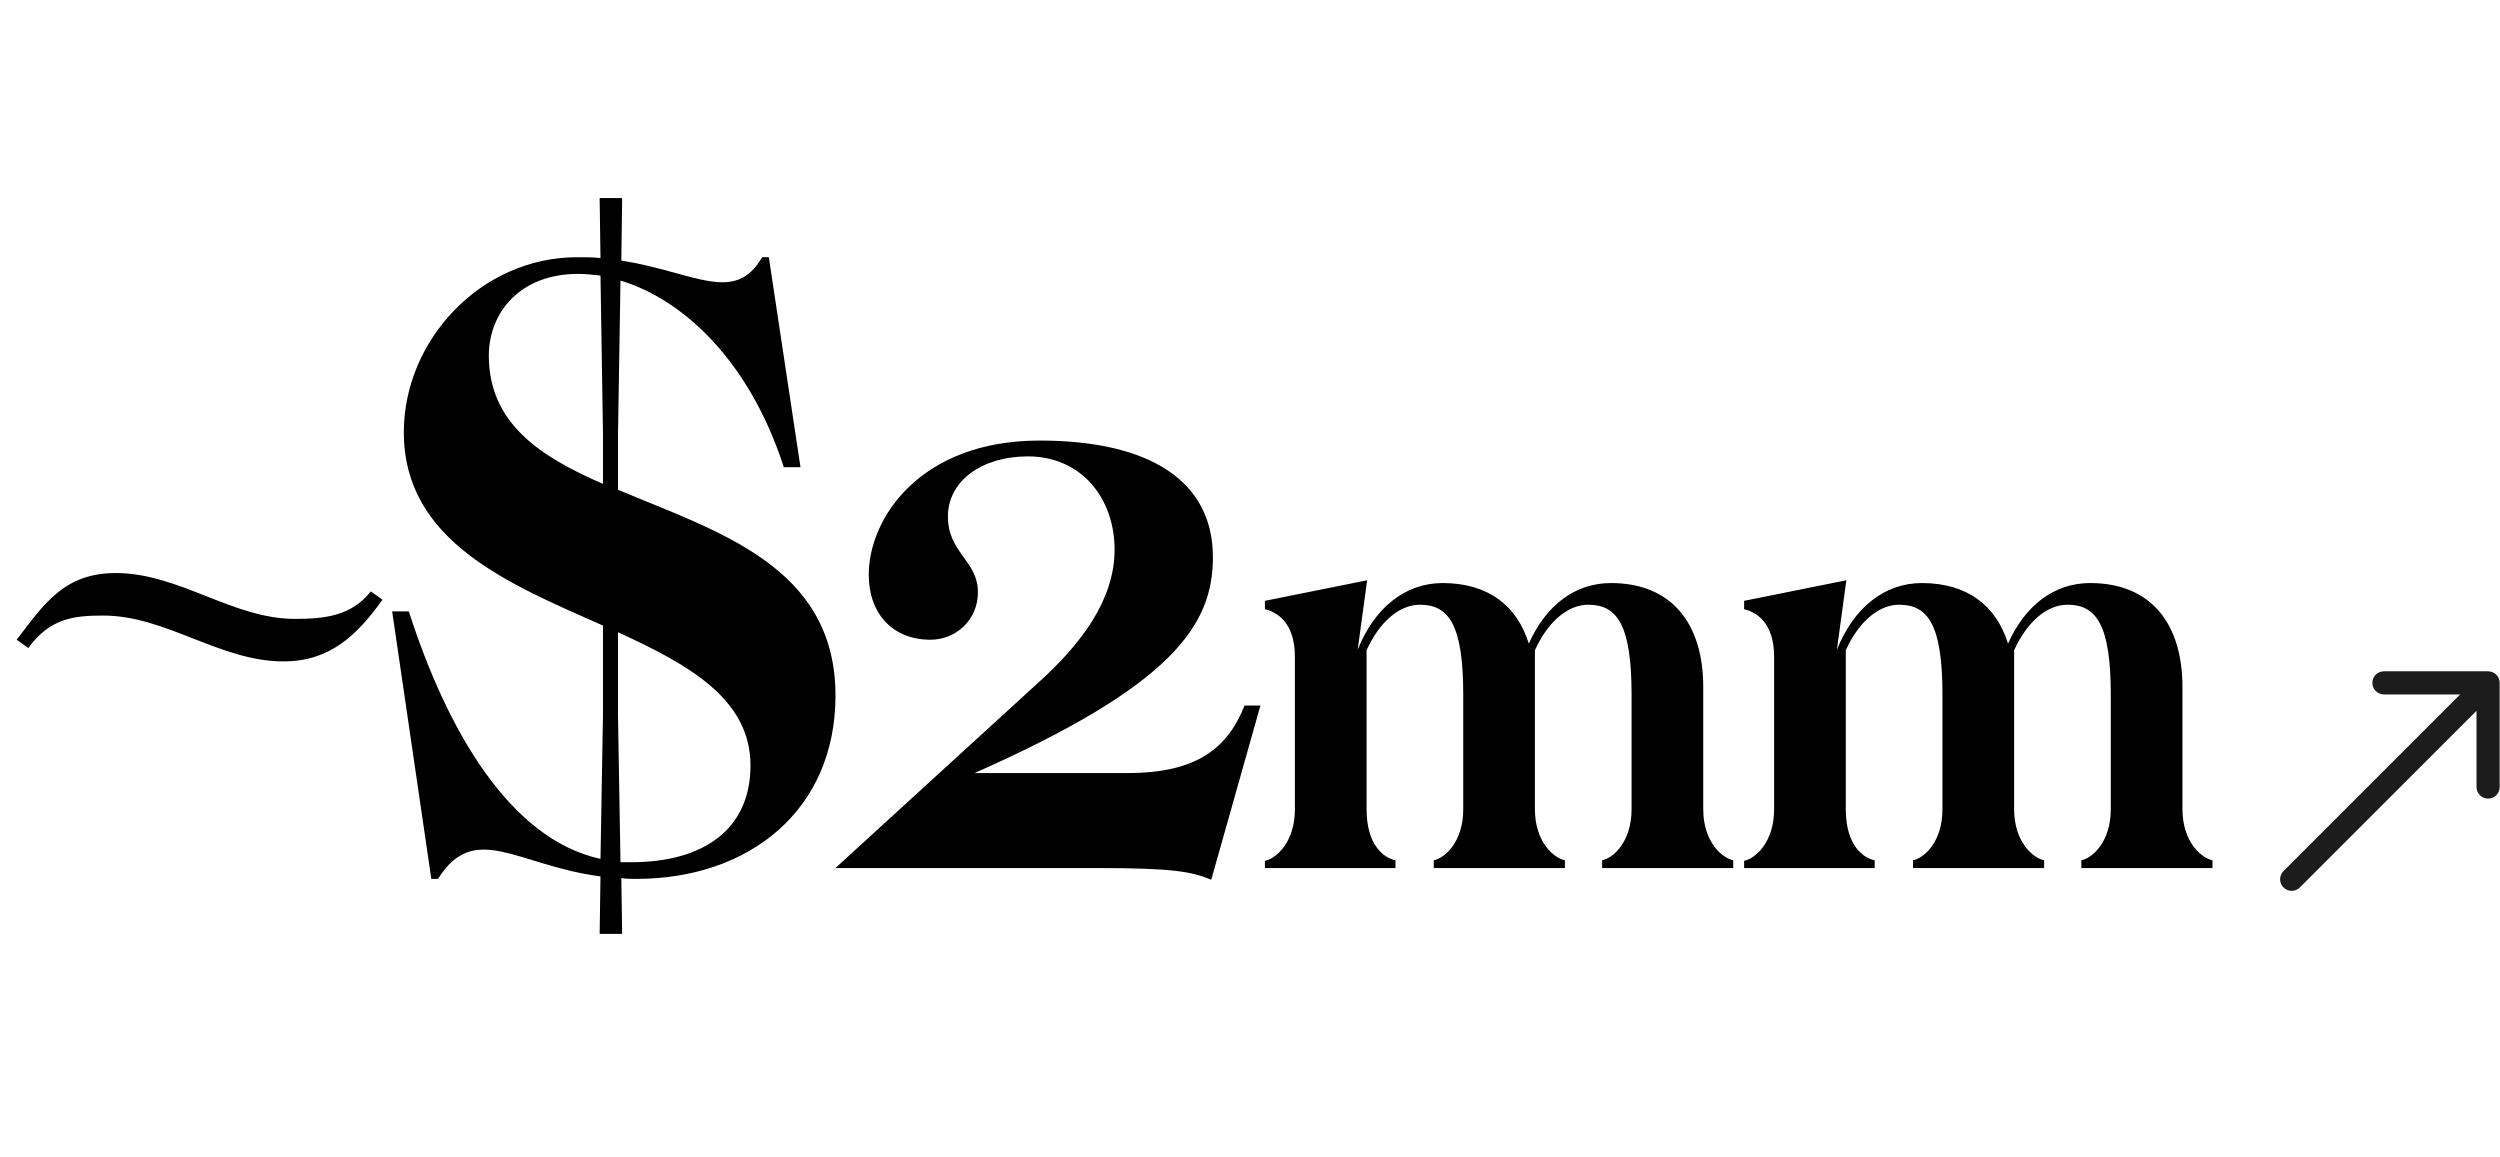 <svg width="216" height="100" viewBox="0 0 216 100" fill="none" xmlns="http://www.w3.org/2000/svg">
<path d="M24.48 57.144C19.008 57.144 14.328 53.184 8.928 53.184C6.408 53.184 4.32 53.4 2.448 55.992L1.44 55.272C3.816 52.176 5.544 49.512 10.008 49.512C15.48 49.512 20.088 53.472 25.488 53.472C28.152 53.472 30.384 53.184 32.04 51.096L33.048 51.816C30.816 54.912 28.512 57.144 24.48 57.144ZM53.394 42.312C61.89 45.912 72.186 48.864 72.186 60.096C72.186 70.032 64.698 75.936 54.978 75.936C54.546 75.936 54.114 75.936 53.682 75.864L53.754 80.688H51.81L51.882 75.72C44.682 74.784 41.01 70.896 37.842 75.936H37.266L33.882 52.824H35.322C38.562 62.904 43.962 72.48 51.882 74.208L52.098 61.68V54.048C43.962 50.448 34.89 46.776 34.89 37.344C34.89 29.424 41.514 22.224 49.866 22.224C50.586 22.224 51.234 22.224 51.882 22.296L51.81 17.112H53.754L53.682 22.512C60.018 23.52 63.474 26.328 65.85 22.224H66.426L69.162 40.368H67.722C64.77 31.224 59.082 25.896 53.61 24.24L53.394 37.632V42.312ZM42.234 30.72C42.234 36.552 46.626 39.432 52.098 41.808V37.488L51.882 23.808C51.234 23.736 50.586 23.664 49.938 23.664C44.898 23.664 42.234 27.048 42.234 30.72ZM54.546 74.496C60.738 74.496 64.842 71.688 64.842 66.144C64.842 60.384 59.514 57.432 53.394 54.624V61.824L53.61 74.496H54.546ZM107.532 60.96H108.9L104.652 76.008C102.924 75.288 101.268 75 94.716 75H72.18L89.748 58.944C93.42 55.632 96.3 51.816 96.3 47.496C96.3 43.032 93.42 39.432 88.812 39.432C84.78 39.432 81.9 41.592 81.9 44.616C81.9 47.784 84.492 48.432 84.492 51.168C84.492 53.544 82.62 55.272 80.388 55.272C77.148 55.272 75.06 53.04 75.06 49.656C75.06 44.76 79.524 38.064 89.82 38.064C99.396 38.064 104.796 41.592 104.796 48.144C104.796 54.048 101.268 59.232 84.204 66.792H97.452C103.5 66.792 106.092 64.56 107.532 60.96ZM147.16 69.912C147.16 72.744 148.792 74.136 149.752 74.328V75H138.424V74.328C139.384 74.136 140.968 72.744 140.968 69.912V60.024C140.968 53.976 139.72 52.248 137.224 52.248C135.448 52.248 133.72 53.736 132.616 56.184V69.912C132.616 72.744 134.248 74.136 135.208 74.328V75H123.88V74.328C124.84 74.136 126.424 72.744 126.424 69.912V60.024C126.424 53.976 125.176 52.248 122.68 52.248C120.904 52.248 119.176 53.736 118.072 56.184V69.912C118.072 73.08 119.608 74.136 120.568 74.328V75H109.288V74.376C110.248 74.184 111.88 72.792 111.88 69.912V56.76C111.88 53.688 110.248 52.872 109.288 52.632V51.912L118.12 50.136L117.304 56.136C118.744 52.536 121.384 50.376 124.648 50.376C128.584 50.376 131.08 52.344 132.088 55.608C133.576 52.296 136.072 50.376 139.192 50.376C144.472 50.376 147.16 53.928 147.16 59.352V69.912ZM188.564 69.912C188.564 72.744 190.196 74.136 191.156 74.328V75H179.828V74.328C180.788 74.136 182.372 72.744 182.372 69.912V60.024C182.372 53.976 181.124 52.248 178.628 52.248C176.852 52.248 175.124 53.736 174.02 56.184V69.912C174.02 72.744 175.652 74.136 176.612 74.328V75H165.284V74.328C166.244 74.136 167.828 72.744 167.828 69.912V60.024C167.828 53.976 166.58 52.248 164.084 52.248C162.308 52.248 160.58 53.736 159.476 56.184V69.912C159.476 73.08 161.012 74.136 161.972 74.328V75H150.692V74.376C151.652 74.184 153.284 72.792 153.284 69.912V56.76C153.284 53.688 151.652 52.872 150.692 52.632V51.912L159.524 50.136L158.708 56.136C160.148 52.536 162.788 50.376 166.052 50.376C169.988 50.376 172.484 52.344 173.492 55.608C174.98 52.296 177.476 50.376 180.596 50.376C185.876 50.376 188.564 53.928 188.564 59.352V69.912Z" fill="black"/>
<path d="M197.293 75.264C196.902 75.654 196.902 76.287 197.293 76.678C197.683 77.068 198.317 77.068 198.707 76.678L197.293 75.264ZM215.971 59C215.971 58.448 215.523 58 214.971 58H205.971C205.418 58 204.971 58.448 204.971 59C204.971 59.552 205.418 60 205.971 60H213.971V68C213.971 68.552 214.418 69 214.971 69C215.523 69 215.971 68.552 215.971 68V59ZM198.707 76.678L215.678 59.707L214.263 58.293L197.293 75.264L198.707 76.678Z" fill="#1C1C1C"/>
</svg>
